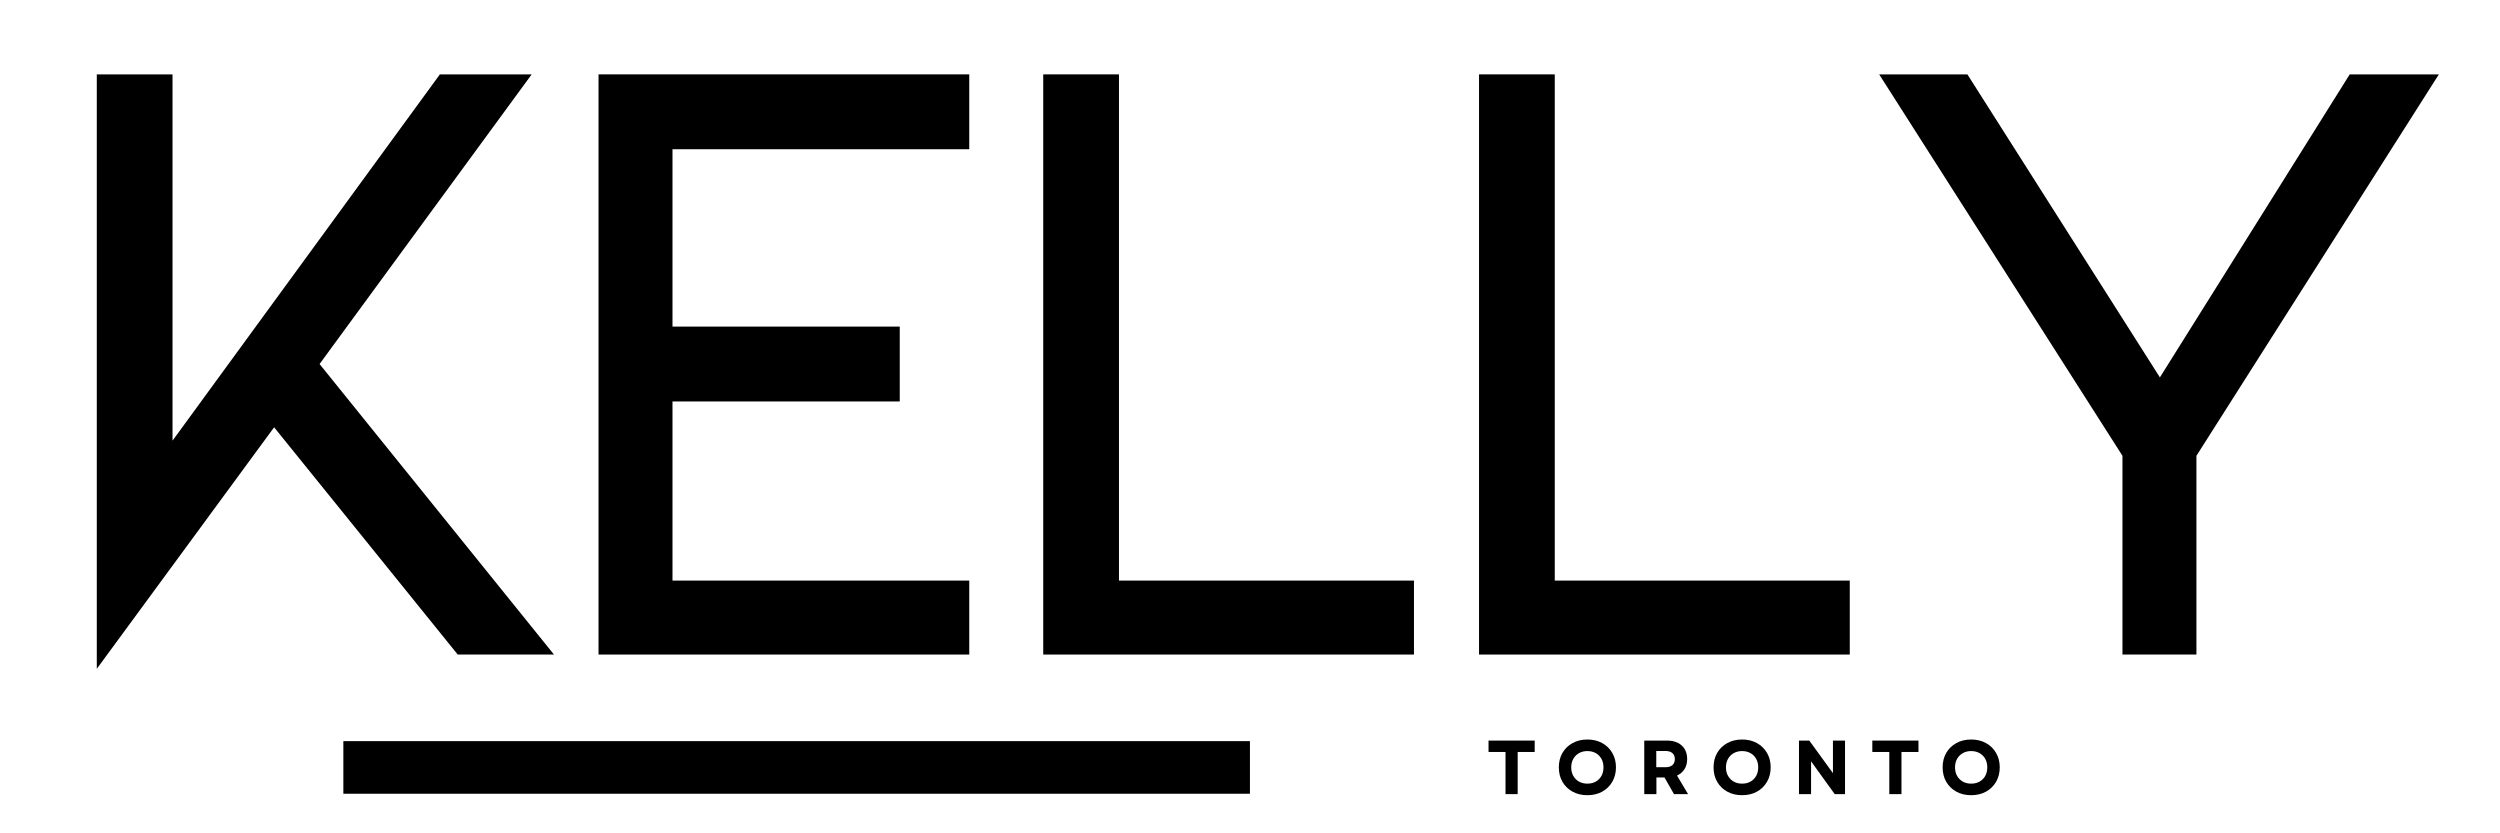 <svg version="1.0" preserveAspectRatio="xMidYMid meet" height="500" viewBox="0 0 1125 375" zoomAndPan="magnify" width="1500" xmlns:xlink="http://www.w3.org/1999/xlink" xmlns="http://www.w3.org/2000/svg"><defs><g></g><clipPath id="2154eb4ad6"><path clip-rule="nonzero" d="M 154.508 333.523 L 562.5 333.523 L 562.5 357.191 L 154.508 357.191 Z M 154.508 333.523"></path></clipPath></defs><g fill-opacity="1" fill="#000000"><g transform="translate(9.461, 294.546)"><g><path d="M 134.344 -130.734 L 239.828 0 L 196.516 0 L 113.891 -102.266 L 34.094 6.422 L 34.094 -261.078 L 68.172 -261.078 L 68.172 -96.25 L 188.484 -261.078 L 229.797 -261.078 Z M 134.344 -130.734"></path></g></g></g><g fill-opacity="1" fill="#000000"><g transform="translate(235.245, 294.546)"><g><path d="M 34.094 -261.078 L 200.922 -261.078 L 200.922 -227.391 L 67.375 -227.391 L 67.375 -147.578 L 169.641 -147.578 L 169.641 -113.891 L 67.375 -113.891 L 67.375 -33.281 L 200.922 -33.281 L 200.922 0 L 34.094 0 Z M 34.094 -261.078"></path></g></g></g><g fill-opacity="1" fill="#000000"><g transform="translate(435.363, 294.546)"><g><path d="M 34.094 -261.078 L 68.172 -261.078 L 68.172 -33.281 L 200.922 -33.281 L 200.922 0 L 34.094 0 Z M 34.094 -261.078"></path></g></g></g><g fill-opacity="1" fill="#000000"><g transform="translate(631.471, 294.546)"><g><path d="M 34.094 -261.078 L 68.172 -261.078 L 68.172 -33.281 L 200.922 -33.281 L 200.922 0 L 34.094 0 Z M 34.094 -261.078"></path></g></g></g><g fill-opacity="1" fill="#000000"><g transform="translate(827.578, 294.546)"><g><path d="M 57.75 -261.078 L 144.375 -124.719 L 229.797 -261.078 L 269.906 -261.078 L 160.812 -89.438 L 160.812 0 L 127.531 0 L 127.531 -89.438 L 18.047 -261.078 Z M 57.75 -261.078"></path></g></g></g><g clip-path="url(#2154eb4ad6)"><path fill-rule="nonzero" fill-opacity="1" d="M 154.508 333.523 L 562.473 333.523 L 562.473 357.191 L 154.508 357.191 Z M 154.508 333.523" fill="#000000"></path></g><g fill-opacity="1" fill="#000000"><g transform="translate(668.81, 357.356)"><g><path d="M 8.672 0 L 8.672 -18.969 L 1.031 -18.969 L 1.031 -24.094 L 21.797 -24.094 L 21.797 -18.969 L 14.141 -18.969 L 14.141 0 Z M 8.672 0"></path></g></g></g><g fill-opacity="1" fill="#000000"><g transform="translate(699.992, 357.356)"><g><path d="M 14.312 0.484 C 11.812 0.484 9.594 -0.047 7.656 -1.109 C 5.719 -2.18 4.203 -3.656 3.109 -5.531 C 2.023 -7.414 1.484 -9.586 1.484 -12.047 C 1.484 -14.504 2.023 -16.672 3.109 -18.547 C 4.203 -20.43 5.719 -21.906 7.656 -22.969 C 9.594 -24.039 11.812 -24.578 14.312 -24.578 C 16.844 -24.578 19.07 -24.039 21 -22.969 C 22.926 -21.906 24.438 -20.43 25.531 -18.547 C 26.633 -16.672 27.188 -14.504 27.188 -12.047 C 27.188 -9.586 26.633 -7.414 25.531 -5.531 C 24.438 -3.656 22.926 -2.18 21 -1.109 C 19.07 -0.047 16.844 0.484 14.312 0.484 Z M 7.062 -12.047 C 7.062 -10.598 7.367 -9.32 7.984 -8.219 C 8.609 -7.125 9.461 -6.266 10.547 -5.641 C 11.641 -5.023 12.895 -4.719 14.312 -4.719 C 15.758 -4.719 17.031 -5.023 18.125 -5.641 C 19.219 -6.266 20.066 -7.125 20.672 -8.219 C 21.273 -9.32 21.578 -10.598 21.578 -12.047 C 21.578 -13.492 21.273 -14.766 20.672 -15.859 C 20.066 -16.961 19.219 -17.82 18.125 -18.438 C 17.031 -19.062 15.758 -19.375 14.312 -19.375 C 12.895 -19.375 11.641 -19.062 10.547 -18.438 C 9.461 -17.82 8.609 -16.961 7.984 -15.859 C 7.367 -14.766 7.062 -13.492 7.062 -12.047 Z M 7.062 -12.047"></path></g></g></g><g fill-opacity="1" fill="#000000"><g transform="translate(737.025, 357.356)"><g><path d="M 2.891 0 L 2.891 -24.094 L 13.188 -24.094 C 15.02 -24.094 16.613 -23.758 17.969 -23.094 C 19.32 -22.426 20.363 -21.473 21.094 -20.234 C 21.832 -18.992 22.203 -17.516 22.203 -15.797 C 22.203 -14.035 21.801 -12.516 21 -11.234 C 20.195 -9.961 19.07 -9.004 17.625 -8.359 L 22.609 0 L 16.281 0 L 11.984 -7.5 L 8.359 -7.5 L 8.359 0 Z M 8.297 -12.109 L 12.453 -12.109 C 13.805 -12.109 14.844 -12.426 15.562 -13.062 C 16.289 -13.695 16.656 -14.598 16.656 -15.766 C 16.656 -16.93 16.289 -17.828 15.562 -18.453 C 14.844 -19.086 13.805 -19.406 12.453 -19.406 L 8.297 -19.406 Z M 8.297 -12.109"></path></g></g></g><g fill-opacity="1" fill="#000000"><g transform="translate(769.618, 357.356)"><g><path d="M 14.312 0.484 C 11.812 0.484 9.594 -0.047 7.656 -1.109 C 5.719 -2.18 4.203 -3.656 3.109 -5.531 C 2.023 -7.414 1.484 -9.586 1.484 -12.047 C 1.484 -14.504 2.023 -16.672 3.109 -18.547 C 4.203 -20.43 5.719 -21.906 7.656 -22.969 C 9.594 -24.039 11.812 -24.578 14.312 -24.578 C 16.844 -24.578 19.07 -24.039 21 -22.969 C 22.926 -21.906 24.438 -20.43 25.531 -18.547 C 26.633 -16.672 27.188 -14.504 27.188 -12.047 C 27.188 -9.586 26.633 -7.414 25.531 -5.531 C 24.438 -3.656 22.926 -2.18 21 -1.109 C 19.07 -0.047 16.844 0.484 14.312 0.484 Z M 7.062 -12.047 C 7.062 -10.598 7.367 -9.32 7.984 -8.219 C 8.609 -7.125 9.461 -6.266 10.547 -5.641 C 11.641 -5.023 12.895 -4.719 14.312 -4.719 C 15.758 -4.719 17.031 -5.023 18.125 -5.641 C 19.219 -6.266 20.066 -7.125 20.672 -8.219 C 21.273 -9.32 21.578 -10.598 21.578 -12.047 C 21.578 -13.492 21.273 -14.766 20.672 -15.859 C 20.066 -16.961 19.219 -17.82 18.125 -18.438 C 17.031 -19.062 15.758 -19.375 14.312 -19.375 C 12.895 -19.375 11.641 -19.062 10.547 -18.438 C 9.461 -17.82 8.609 -16.961 7.984 -15.859 C 7.367 -14.766 7.062 -13.492 7.062 -12.047 Z M 7.062 -12.047"></path></g></g></g><g fill-opacity="1" fill="#000000"><g transform="translate(806.651, 357.356)"><g><path d="M 2.891 0 L 2.891 -24.094 L 7.531 -24.094 L 18.172 -9.438 L 18.172 -24.094 L 23.609 -24.094 L 23.609 0 L 18.969 0 L 8.328 -14.766 L 8.328 0 Z M 2.891 0"></path></g></g></g><g fill-opacity="1" fill="#000000"><g transform="translate(841.516, 357.356)"><g><path d="M 8.672 0 L 8.672 -18.969 L 1.031 -18.969 L 1.031 -24.094 L 21.797 -24.094 L 21.797 -18.969 L 14.141 -18.969 L 14.141 0 Z M 8.672 0"></path></g></g></g><g fill-opacity="1" fill="#000000"><g transform="translate(872.698, 357.356)"><g><path d="M 14.312 0.484 C 11.812 0.484 9.594 -0.047 7.656 -1.109 C 5.719 -2.18 4.203 -3.656 3.109 -5.531 C 2.023 -7.414 1.484 -9.586 1.484 -12.047 C 1.484 -14.504 2.023 -16.672 3.109 -18.547 C 4.203 -20.43 5.719 -21.906 7.656 -22.969 C 9.594 -24.039 11.812 -24.578 14.312 -24.578 C 16.844 -24.578 19.07 -24.039 21 -22.969 C 22.926 -21.906 24.438 -20.43 25.531 -18.547 C 26.633 -16.672 27.188 -14.504 27.188 -12.047 C 27.188 -9.586 26.633 -7.414 25.531 -5.531 C 24.438 -3.656 22.926 -2.18 21 -1.109 C 19.07 -0.047 16.844 0.484 14.312 0.484 Z M 7.062 -12.047 C 7.062 -10.598 7.367 -9.32 7.984 -8.219 C 8.609 -7.125 9.461 -6.266 10.547 -5.641 C 11.641 -5.023 12.895 -4.719 14.312 -4.719 C 15.758 -4.719 17.031 -5.023 18.125 -5.641 C 19.219 -6.266 20.066 -7.125 20.672 -8.219 C 21.273 -9.32 21.578 -10.598 21.578 -12.047 C 21.578 -13.492 21.273 -14.766 20.672 -15.859 C 20.066 -16.961 19.219 -17.82 18.125 -18.438 C 17.031 -19.062 15.758 -19.375 14.312 -19.375 C 12.895 -19.375 11.641 -19.062 10.547 -18.438 C 9.461 -17.82 8.609 -16.961 7.984 -15.859 C 7.367 -14.766 7.062 -13.492 7.062 -12.047 Z M 7.062 -12.047"></path></g></g></g></svg>